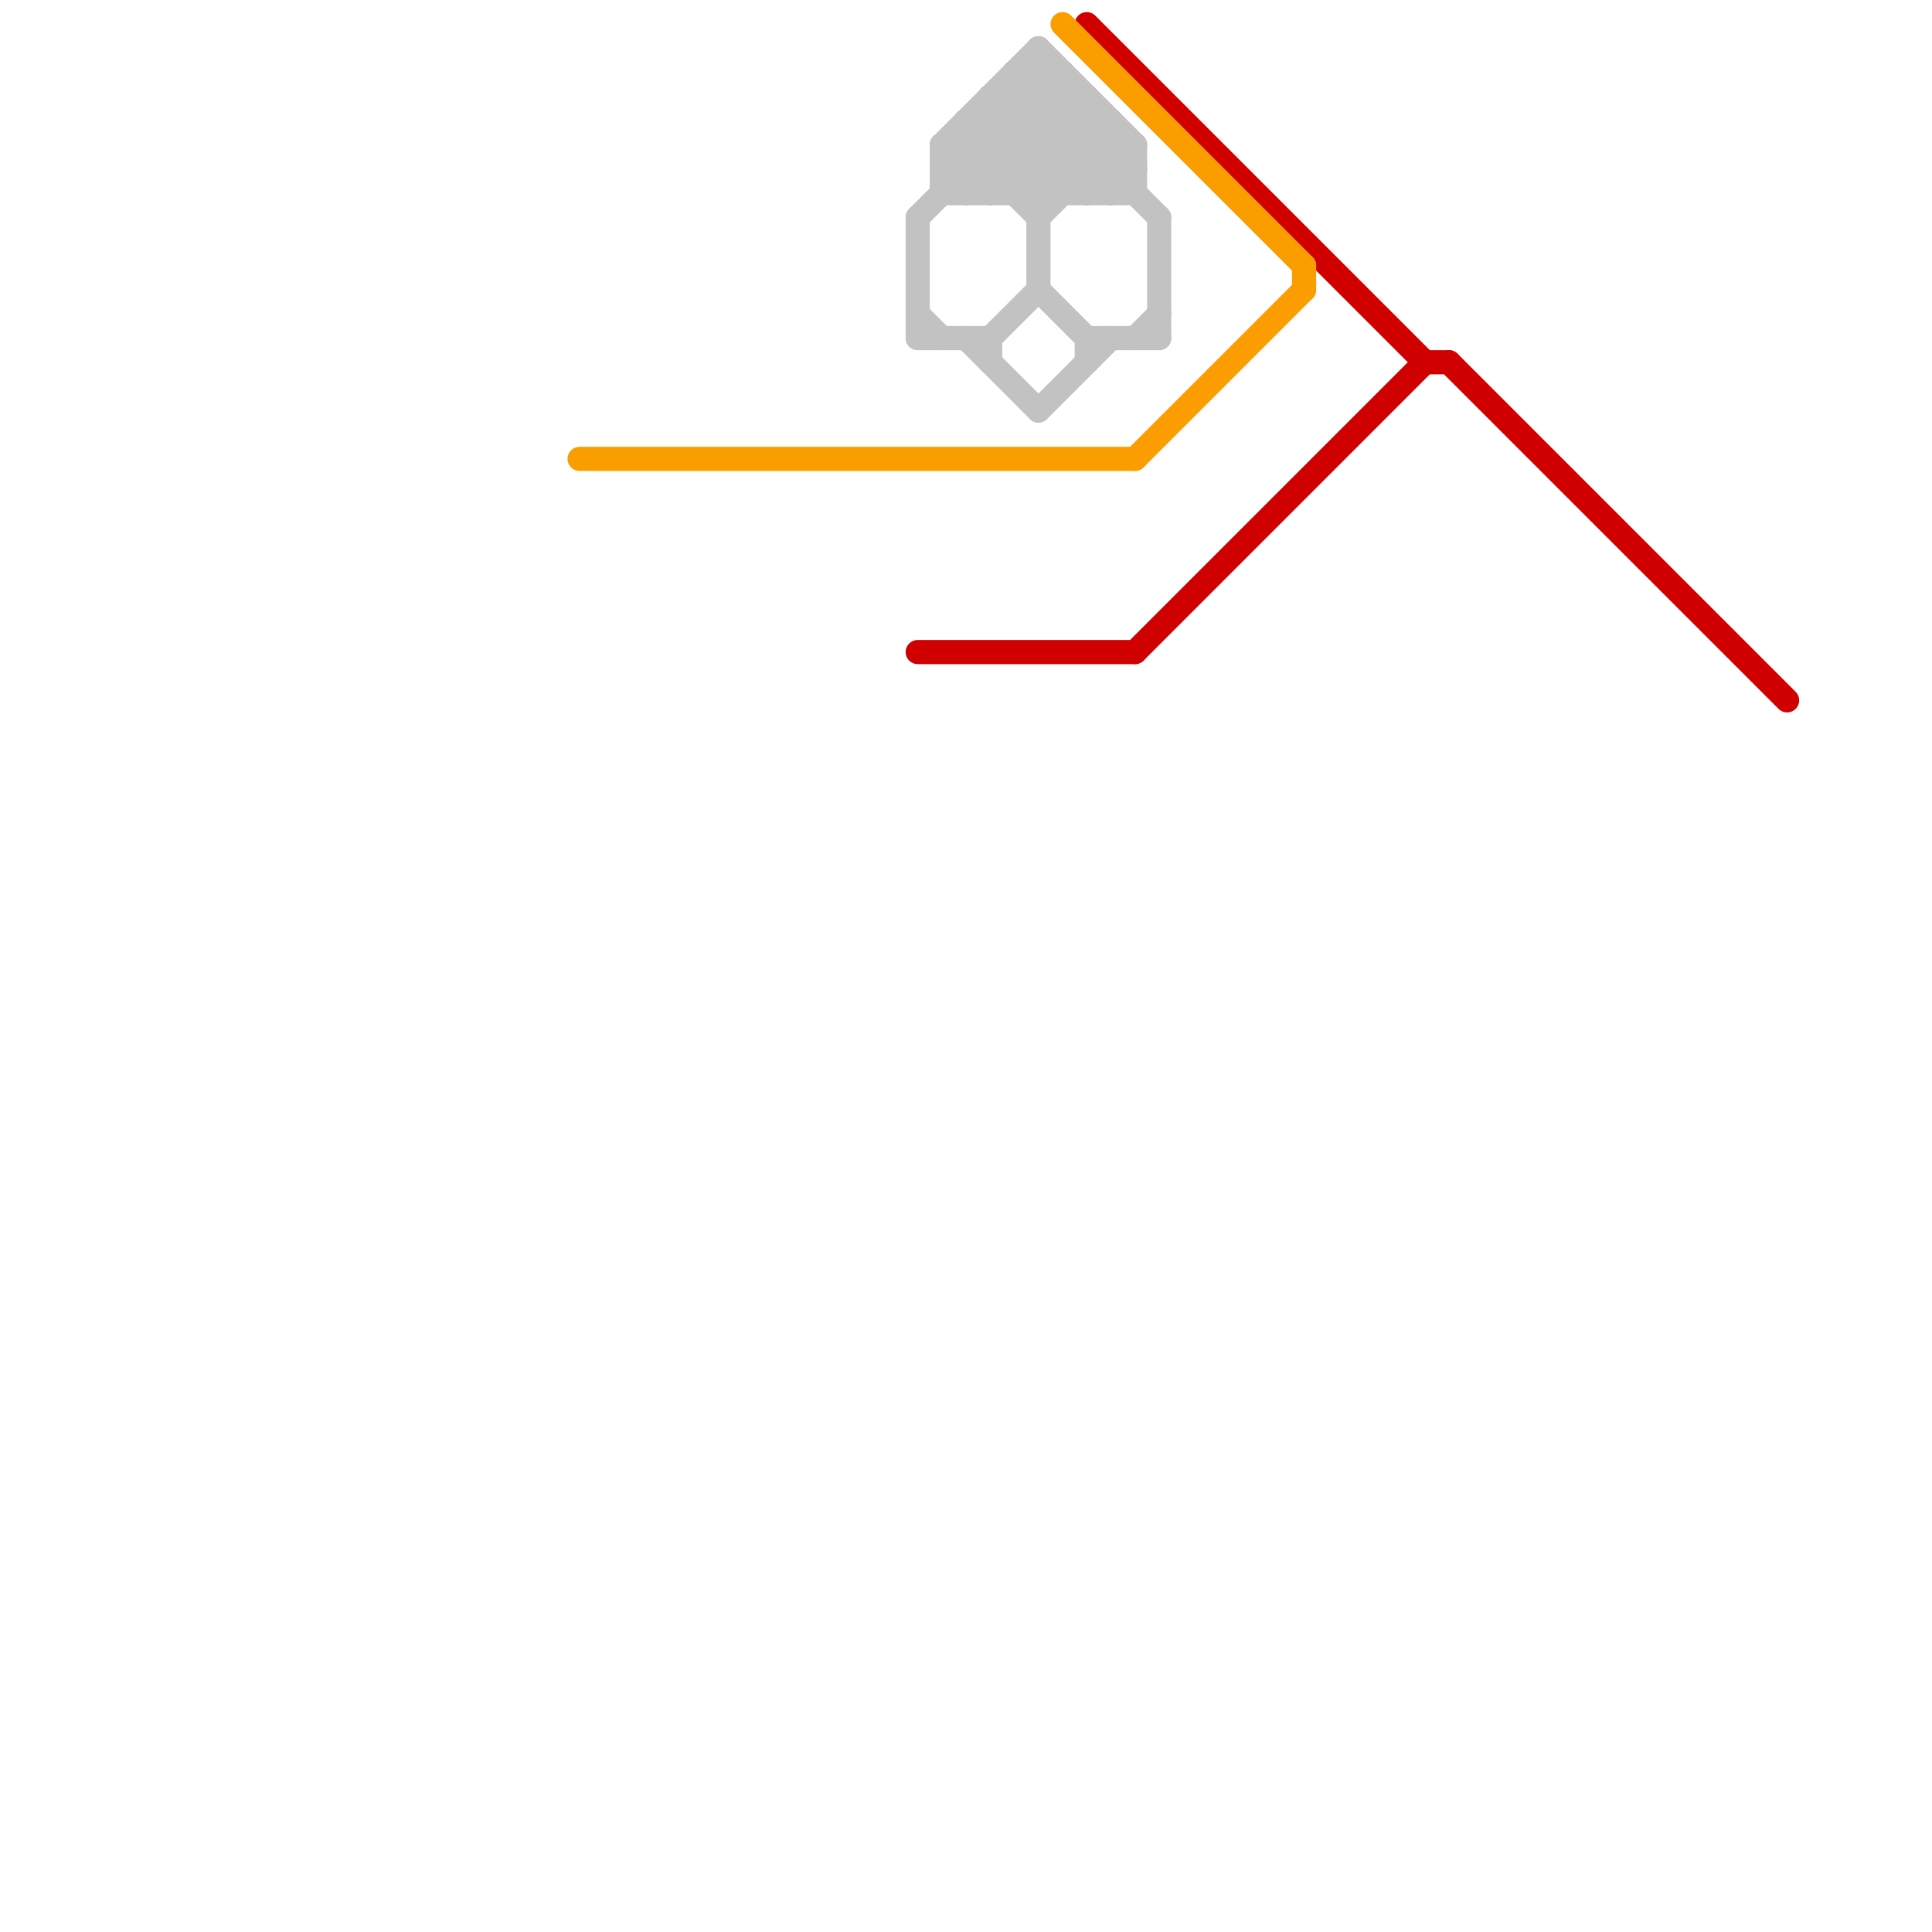 
<svg version="1.1" xmlns="http://www.w3.org/2000/svg" viewBox="0 0 80 80">
<style>text { font: 1px Helvetica; font-weight: 600; white-space: pre; dominant-baseline: central; } line { stroke-width: 1; fill: none; stroke-linecap: round; stroke-linejoin: round; } .c0 { stroke: #d10000 } .c1 { stroke: #fa9e00 } .c2 { stroke: #c2c2c2 } .w1 { stroke-width: 1; }</style><defs><g id="wm-xf"><circle r="1.2" fill="#000"/><circle r="0.9" fill="#fff"/><circle r="0.6" fill="#000"/><circle r="0.3" fill="#fff"/></g><g id="wm"><circle r="0.6" fill="#000"/><circle r="0.3" fill="#fff"/></g></defs><line class="c0 " x1="47" y1="27" x2="59" y2="15"/><line class="c0 " x1="38" y1="27" x2="47" y2="27"/><line class="c0 " x1="60" y1="15" x2="74" y2="29"/><line class="c0 " x1="45" y1="1" x2="59" y2="15"/><line class="c0 " x1="59" y1="15" x2="60" y2="15"/><line class="c1 " x1="54" y1="11" x2="54" y2="12"/><line class="c1 " x1="47" y1="19" x2="54" y2="12"/><line class="c1 " x1="24" y1="19" x2="47" y2="19"/><line class="c1 " x1="44" y1="1" x2="54" y2="11"/><line class="c2 " x1="39" y1="8" x2="47" y2="8"/><line class="c2 " x1="40" y1="8" x2="44" y2="4"/><line class="c2 " x1="44" y1="3" x2="44" y2="8"/><line class="c2 " x1="42" y1="4" x2="46" y2="8"/><line class="c2 " x1="39" y1="7" x2="43" y2="3"/><line class="c2 " x1="40" y1="6" x2="43" y2="9"/><line class="c2 " x1="43" y1="12" x2="45" y2="14"/><line class="c2 " x1="41" y1="14" x2="41" y2="15"/><line class="c2 " x1="41" y1="14" x2="43" y2="12"/><line class="c2 " x1="40" y1="5" x2="46" y2="5"/><line class="c2 " x1="47" y1="6" x2="47" y2="8"/><line class="c2 " x1="43" y1="17" x2="46" y2="14"/><line class="c2 " x1="45" y1="4" x2="45" y2="8"/><line class="c2 " x1="43" y1="8" x2="46" y2="5"/><line class="c2 " x1="43" y1="2" x2="43" y2="12"/><line class="c2 " x1="38" y1="9" x2="44" y2="3"/><line class="c2 " x1="41" y1="8" x2="45" y2="4"/><line class="c2 " x1="48" y1="9" x2="48" y2="14"/><line class="c2 " x1="41" y1="4" x2="41" y2="8"/><line class="c2 " x1="45" y1="8" x2="47" y2="6"/><line class="c2 " x1="47" y1="14" x2="48" y2="13"/><line class="c2 " x1="42" y1="3" x2="44" y2="3"/><line class="c2 " x1="39" y1="6" x2="39" y2="8"/><line class="c2 " x1="38" y1="14" x2="41" y2="14"/><line class="c2 " x1="38" y1="9" x2="38" y2="14"/><line class="c2 " x1="40" y1="5" x2="43" y2="8"/><line class="c2 " x1="43" y1="2" x2="47" y2="6"/><line class="c2 " x1="38" y1="13" x2="39" y2="14"/><line class="c2 " x1="43" y1="9" x2="46" y2="6"/><line class="c2 " x1="39" y1="6" x2="47" y2="6"/><line class="c2 " x1="39" y1="6" x2="43" y2="2"/><line class="c2 " x1="41" y1="4" x2="45" y2="8"/><line class="c2 " x1="39" y1="6" x2="41" y2="8"/><line class="c2 " x1="46" y1="8" x2="47" y2="7"/><line class="c2 " x1="42" y1="3" x2="48" y2="9"/><line class="c2 " x1="43" y1="3" x2="47" y2="7"/><line class="c2 " x1="40" y1="5" x2="40" y2="8"/><line class="c2 " x1="42" y1="3" x2="42" y2="8"/><line class="c2 " x1="40" y1="14" x2="43" y2="17"/><line class="c2 " x1="39" y1="7" x2="47" y2="7"/><line class="c2 " x1="42" y1="8" x2="45" y2="5"/><line class="c2 " x1="41" y1="5" x2="44" y2="8"/><line class="c2 " x1="39" y1="7" x2="40" y2="8"/><line class="c2 " x1="46" y1="5" x2="46" y2="8"/><line class="c2 " x1="45" y1="14" x2="45" y2="15"/><line class="c2 " x1="41" y1="4" x2="45" y2="4"/><line class="c2 " x1="45" y1="14" x2="48" y2="14"/>
</svg>
